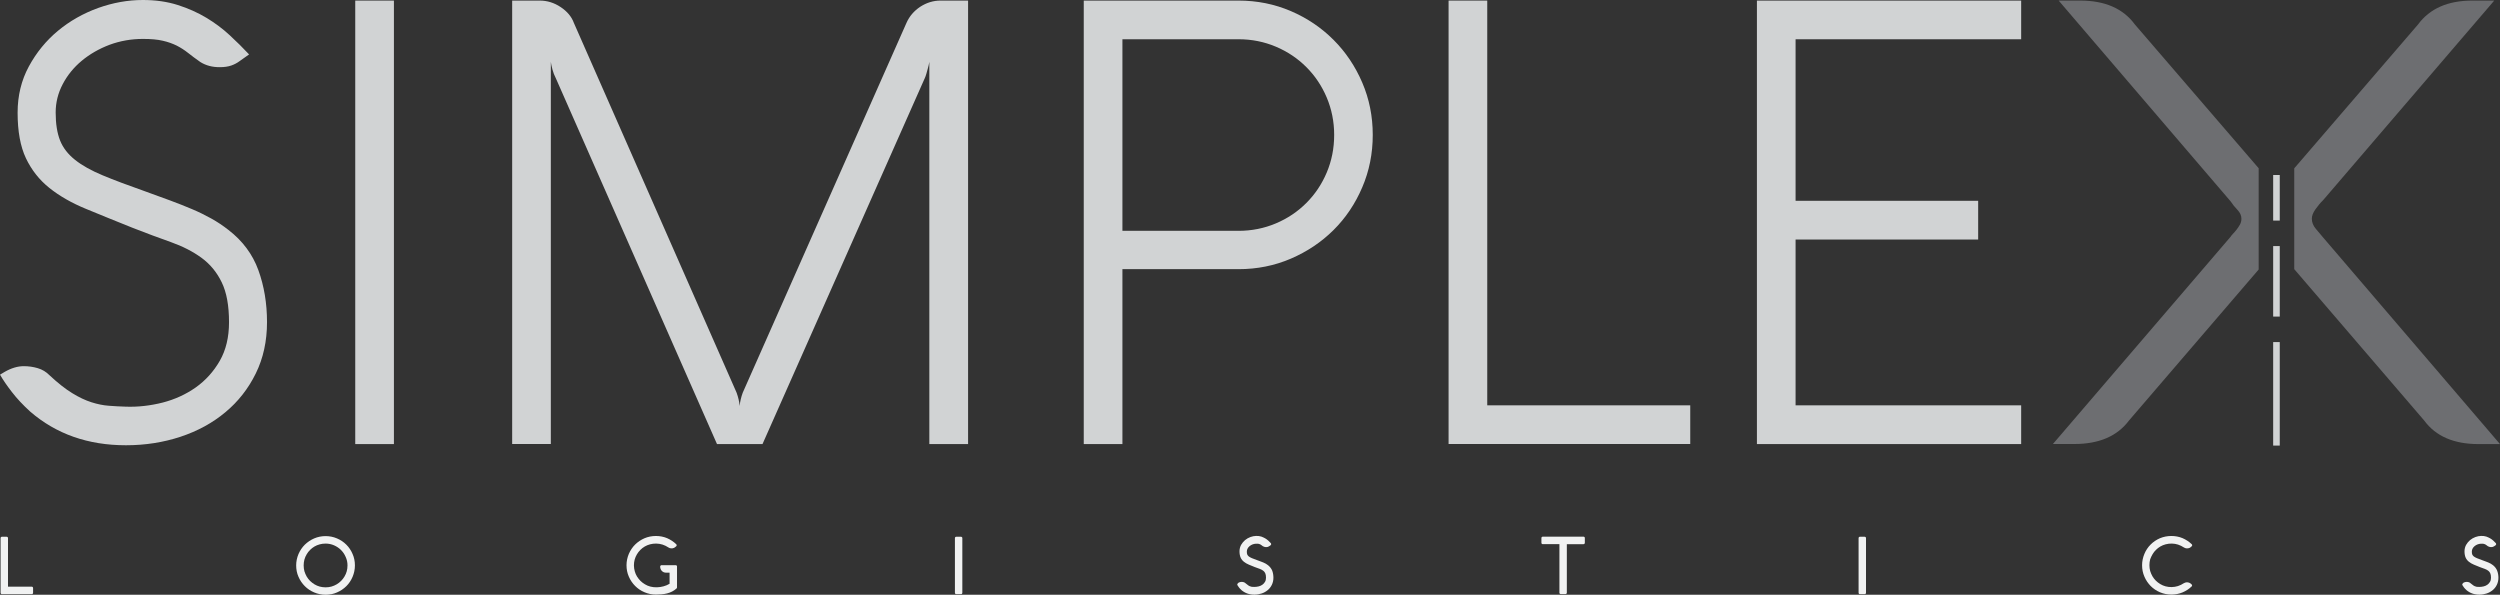 <?xml version="1.0" encoding="utf-8"?>
<!-- Generator: Adobe Illustrator 25.4.1, SVG Export Plug-In . SVG Version: 6.00 Build 0)  -->
<svg version="1.1" id="Layer_1" xmlns="http://www.w3.org/2000/svg" xmlns:xlink="http://www.w3.org/1999/xlink" x="0px" y="0px"
	 viewBox="0 0 300 71.37" style="enable-background:new 0 0 300 71.37;" xml:space="preserve">
<rect x="0" y="0" width="300" height="71.37" fill="#333333" stroke="none"/>
<style type="text/css">
	.st0{fill:#D1D3D4;}
	.st1{fill:#F1F2F2;}
	.st2{fill:#6D6E71;}
</style>
<g>
	<path class="st0" d="M24.05,7.45C23.49,7.06,23,6.69,22.57,6.35c-0.43-0.34-0.88-0.63-1.37-0.88c-0.49-0.24-1.04-0.44-1.66-0.58
		c-0.62-0.15-1.42-0.22-2.39-0.22c-1.41,0-2.75,0.24-4.02,0.71C11.87,5.86,10.76,6.5,9.8,7.3s-1.72,1.74-2.28,2.81
		c-0.56,1.07-0.84,2.2-0.84,3.39c0,1.36,0.18,2.48,0.53,3.36c0.35,0.88,0.95,1.65,1.79,2.32c0.84,0.67,1.95,1.29,3.32,1.86
		c1.37,0.57,3.07,1.21,5.09,1.92c1.07,0.39,2.07,0.75,2.99,1.09c0.92,0.34,1.8,0.69,2.63,1.04c0.83,0.35,1.6,0.73,2.32,1.13
		c0.72,0.4,1.41,0.86,2.06,1.37c1.7,1.31,2.9,2.92,3.59,4.82c0.69,1.9,1.04,3.98,1.04,6.24c0,2.29-0.45,4.34-1.35,6.17
		s-2.12,3.38-3.65,4.65c-1.53,1.28-3.33,2.26-5.38,2.94c-2.06,0.68-4.24,1.02-6.55,1.02c-4.55,0-8.38-1.35-11.5-4.05
		c-0.85-0.78-1.58-1.55-2.17-2.32c-0.6-0.77-1.08-1.47-1.44-2.1l0.55-0.33c0.8-0.46,1.57-0.69,2.3-0.69c0.58,0,1.14,0.08,1.68,0.24
		s1.01,0.44,1.42,0.86c1,0.93,1.9,1.64,2.72,2.14c0.81,0.5,1.58,0.86,2.3,1.09c0.72,0.23,1.41,0.37,2.08,0.42
		c0.67,0.05,1.36,0.09,2.06,0.11c1.46,0.05,2.93-0.12,4.4-0.49c1.47-0.38,2.8-0.99,3.98-1.82c1.18-0.84,2.14-1.9,2.88-3.19
		c0.74-1.29,1.11-2.83,1.11-4.63c0-2-0.29-3.59-0.88-4.8c-0.58-1.2-1.39-2.18-2.43-2.94c-1.03-0.75-2.26-1.38-3.67-1.88
		c-1.41-0.5-2.93-1.06-4.56-1.7c-2.07-0.83-3.95-1.59-5.66-2.3c-1.7-0.7-3.16-1.54-4.36-2.5c-1.2-0.96-2.14-2.15-2.81-3.56
		c-0.67-1.41-1-3.24-1-5.47c0-2.04,0.45-3.89,1.35-5.55C4.37,6.3,5.53,4.88,6.95,3.7c1.42-1.18,3.03-2.09,4.82-2.74
		C13.56,0.32,15.35,0,17.15,0c1.53,0,2.92,0.2,4.18,0.6c1.25,0.4,2.4,0.91,3.43,1.53c1.03,0.62,1.97,1.32,2.81,2.1
		c0.84,0.78,1.61,1.54,2.32,2.3l-1.13,0.8c-0.29,0.22-0.63,0.4-1,0.53c-0.38,0.13-0.83,0.2-1.37,0.2
		C25.49,8.07,24.71,7.86,24.05,7.45z"/>
	<path class="st0" d="M47.27,53.29h-4.64V0.07h4.64V53.29z"/>
	<path class="st0" d="M116.16,53.29h-4.64V7.42c-0.05,0.3-0.11,0.55-0.17,0.76c-0.06,0.21-0.12,0.43-0.18,0.65
		c-0.06,0.22-0.13,0.41-0.2,0.56L91.5,53.29h-5.46L66.7,9.39c-0.17-0.32-0.31-0.68-0.41-1.06c-0.1-0.38-0.16-0.69-0.19-0.91v45.86
		h-4.64V0.07h3.31c0.89,0,1.73,0.26,2.51,0.78c0.78,0.52,1.31,1.15,1.58,1.89l19.53,44.38c0.1,0.27,0.18,0.54,0.24,0.8
		c0.06,0.26,0.11,0.53,0.13,0.8c0.02-0.27,0.07-0.54,0.13-0.8c0.06-0.26,0.14-0.53,0.24-0.8l19.65-44.38
		c0.35-0.79,0.9-1.43,1.65-1.93c0.76-0.49,1.57-0.74,2.43-0.74h3.31V53.29z"/>
	<path class="st0" d="M134.69,53.29h-4.64V0.07h18.57c2.23,0,4.32,0.42,6.28,1.26c1.96,0.84,3.66,1.99,5.12,3.45
		c1.46,1.46,2.61,3.17,3.45,5.13s1.26,4.05,1.26,6.28s-0.42,4.33-1.26,6.29c-0.84,1.97-1.99,3.68-3.45,5.13
		c-1.46,1.45-3.17,2.59-5.12,3.43c-1.96,0.84-4.05,1.26-6.28,1.26h-13.93V53.29z M148.62,27.7c1.58,0,3.08-0.3,4.48-0.89
		c1.4-0.59,2.62-1.41,3.66-2.45c1.04-1.04,1.86-2.26,2.45-3.66c0.59-1.4,0.89-2.9,0.89-4.51c0-1.58-0.3-3.08-0.89-4.48
		c-0.59-1.4-1.41-2.62-2.45-3.66c-1.04-1.04-2.26-1.86-3.66-2.45c-1.4-0.59-2.89-0.89-4.48-0.89h-13.93V27.7H148.62z"/>
	<path class="st0" d="M173.83,53.29V0.07h4.64v48.57h24.36v4.64H173.83z"/>
	<path class="st0" d="M242.54,53.29h-31.71V0.07h31.71v4.64h-27.07V24.1h21.91v4.64h-21.91v19.9h27.07V53.29z"/>
	<g>
		<path class="st1" d="M3.81,70.4H0.96v-5.83c0-0.09-0.07-0.16-0.16-0.16H0.23c-0.09,0-0.16,0.07-0.16,0.16v6.57
			c0,0.09,0.07,0.16,0.16,0.16h3.58c0.09,0,0.16-0.07,0.16-0.16v-0.57C3.97,70.47,3.9,70.4,3.81,70.4z"/>
		<path class="st1" d="M41.56,65.36c-0.32-0.32-0.69-0.57-1.12-0.75c-0.85-0.37-1.89-0.37-2.74,0c-0.42,0.18-0.8,0.44-1.12,0.75
			c-0.32,0.32-0.57,0.69-0.76,1.12c-0.18,0.43-0.28,0.89-0.28,1.37c0,0.48,0.09,0.95,0.28,1.37c0.18,0.42,0.44,0.8,0.76,1.12
			c0.32,0.32,0.69,0.57,1.12,0.75c0.42,0.18,0.88,0.28,1.37,0.28s0.95-0.09,1.37-0.28c0.43-0.18,0.8-0.44,1.12-0.75
			c0.32-0.32,0.57-0.69,0.75-1.12c0.18-0.43,0.28-0.89,0.28-1.37c0-0.48-0.09-0.95-0.28-1.37C42.13,66.05,41.88,65.68,41.56,65.36z
			 M41.7,67.85c0,0.24-0.03,0.48-0.09,0.7c-0.06,0.22-0.15,0.43-0.27,0.63c-0.11,0.19-0.25,0.37-0.41,0.53
			c-0.16,0.16-0.34,0.3-0.53,0.41c-0.19,0.12-0.41,0.2-0.63,0.27c-0.44,0.12-0.95,0.12-1.4,0c-0.22-0.06-0.43-0.15-0.63-0.27
			c-0.19-0.12-0.37-0.25-0.53-0.41c-0.16-0.16-0.3-0.34-0.41-0.53c-0.11-0.19-0.2-0.41-0.27-0.63c-0.06-0.22-0.09-0.46-0.09-0.7
			c0-0.24,0.03-0.47,0.09-0.7c0.06-0.22,0.15-0.44,0.27-0.63c0.11-0.2,0.25-0.37,0.41-0.53c0.16-0.16,0.34-0.3,0.53-0.41
			c0.19-0.11,0.4-0.2,0.63-0.26c0.22-0.06,0.46-0.09,0.7-0.09c0.36,0,0.7,0.07,1.02,0.21c0.32,0.14,0.6,0.33,0.83,0.56
			c0.24,0.24,0.43,0.52,0.56,0.83C41.63,67.15,41.7,67.49,41.7,67.85z"/>
		<path class="st1" d="M81.08,67.82h-1.7c-0.09,0-0.16,0.09-0.16,0.18c0,0.09,0.02,0.19,0.05,0.27c0.03,0.09,0.08,0.16,0.14,0.23
			c0.06,0.07,0.14,0.12,0.22,0.16c0.09,0.04,0.19,0.06,0.3,0.06h0.42v1.33c-0.23,0.14-0.47,0.24-0.73,0.31
			c-0.51,0.14-1.08,0.16-1.58,0.03c-0.23-0.06-0.44-0.15-0.64-0.27c-0.2-0.12-0.38-0.25-0.54-0.41c-0.16-0.16-0.3-0.34-0.42-0.53
			c-0.12-0.19-0.21-0.41-0.27-0.63c-0.06-0.22-0.1-0.46-0.1-0.7c0-0.24,0.03-0.48,0.09-0.7c0.06-0.22,0.15-0.43,0.27-0.63
			c0.11-0.19,0.25-0.37,0.41-0.53c0.16-0.16,0.34-0.3,0.53-0.41c0.19-0.11,0.4-0.2,0.63-0.26c0.48-0.13,1.03-0.12,1.5,0.03
			c0.25,0.08,0.49,0.2,0.7,0.34c0.2,0.14,0.47,0.15,0.67,0.06c0.08-0.04,0.16-0.09,0.23-0.16l0.05-0.04
			c0.03-0.03,0.05-0.07,0.05-0.12c0-0.04-0.02-0.09-0.05-0.12c-0.32-0.31-0.69-0.55-1.1-0.73c-0.83-0.35-1.87-0.35-2.71,0.01
			c-0.42,0.18-0.8,0.44-1.12,0.75c-0.32,0.32-0.57,0.69-0.76,1.12c-0.18,0.43-0.28,0.89-0.28,1.37c0,0.48,0.09,0.95,0.28,1.37
			c0.18,0.42,0.44,0.8,0.76,1.12c0.32,0.32,0.69,0.57,1.12,0.75c0.42,0.18,0.88,0.28,1.37,0.28c0.23,0,0.46-0.01,0.68-0.03
			c0.23-0.02,0.45-0.06,0.66-0.11c0.22-0.06,0.42-0.13,0.61-0.23c0.19-0.1,0.37-0.22,0.53-0.37c0.03-0.03,0.05-0.07,0.05-0.12v-2.53
			C81.24,67.89,81.17,67.82,81.08,67.82z"/>
		<path class="st1" d="M115.32,64.41h-0.57c-0.09,0-0.16,0.07-0.16,0.16v6.57c0,0.09,0.07,0.16,0.16,0.16h0.57
			c0.09,0,0.16-0.07,0.16-0.16v-6.57C115.48,64.48,115.41,64.41,115.32,64.41z"/>
		<path class="st1" d="M152.17,67.83c-0.09-0.07-0.18-0.13-0.28-0.19c-0.1-0.05-0.2-0.1-0.31-0.15c-0.11-0.05-0.22-0.09-0.34-0.13
			l-0.38-0.14c-0.25-0.09-0.46-0.17-0.63-0.24c-0.16-0.07-0.29-0.14-0.38-0.21c-0.08-0.07-0.14-0.14-0.18-0.23
			c-0.04-0.09-0.05-0.21-0.05-0.36c0-0.13,0.03-0.24,0.09-0.35c0.06-0.11,0.14-0.22,0.25-0.3c0.11-0.09,0.23-0.16,0.37-0.21
			c0.24-0.09,0.55-0.09,0.71-0.06c0.07,0.02,0.12,0.04,0.18,0.06c0.05,0.02,0.1,0.05,0.14,0.09c0.06,0.05,0.12,0.09,0.19,0.14
			c0,0,0,0,0.01,0c0.17,0.11,0.42,0.13,0.6,0.07c0.06-0.02,0.12-0.05,0.17-0.09l0.14-0.1c0.04-0.03,0.06-0.07,0.07-0.12
			c0-0.05-0.01-0.09-0.04-0.13c-0.09-0.1-0.19-0.2-0.3-0.3c-0.11-0.1-0.24-0.2-0.38-0.28c-0.14-0.08-0.3-0.15-0.46-0.21
			c-0.38-0.12-0.86-0.11-1.3,0.05c-0.24,0.09-0.46,0.21-0.65,0.37c-0.19,0.16-0.35,0.36-0.48,0.58c-0.12,0.23-0.19,0.49-0.19,0.77
			c0,0.3,0.05,0.56,0.14,0.76c0.09,0.2,0.23,0.37,0.4,0.5c0.16,0.13,0.36,0.24,0.59,0.34c0.21,0.09,0.45,0.19,0.71,0.29
			c0.21,0.08,0.4,0.15,0.58,0.21c0.16,0.06,0.3,0.13,0.42,0.22c0.11,0.08,0.19,0.18,0.25,0.31c0.06,0.13,0.09,0.31,0.09,0.53
			c0,0.2-0.04,0.37-0.12,0.5c-0.08,0.14-0.19,0.26-0.32,0.35c-0.13,0.09-0.28,0.16-0.45,0.2c-0.17,0.04-0.34,0.06-0.51,0.06
			c-0.09,0-0.17-0.01-0.25-0.01c-0.07,0-0.14-0.02-0.22-0.05c-0.08-0.02-0.16-0.06-0.25-0.12c-0.09-0.06-0.2-0.14-0.31-0.24
			c-0.07-0.07-0.15-0.12-0.25-0.15c-0.19-0.06-0.41-0.05-0.63,0.07L148.55,70c-0.07,0.05-0.1,0.14-0.06,0.22
			c0.05,0.08,0.11,0.18,0.19,0.28c0.08,0.1,0.18,0.21,0.29,0.31c0.42,0.36,0.94,0.55,1.55,0.55c0.3,0,0.6-0.05,0.87-0.14
			c0.28-0.09,0.52-0.23,0.73-0.4c0.21-0.17,0.38-0.39,0.5-0.64c0.12-0.25,0.19-0.53,0.19-0.85c0-0.3-0.05-0.59-0.14-0.84
			C152.57,68.24,152.4,68.02,152.17,67.83z"/>
		<path class="st1" d="M190.03,64.4h-4.9c-0.09,0-0.16,0.07-0.16,0.16v0.58c0,0.09,0.07,0.16,0.16,0.16h2v5.83
			c0,0.09,0.07,0.16,0.16,0.16h0.57c0.09,0,0.16-0.07,0.16-0.16V65.3h2c0.09,0,0.16-0.07,0.16-0.16v-0.58
			C190.19,64.48,190.11,64.4,190.03,64.4z"/>
		<path class="st1" d="M223.76,64.41h-0.57c-0.09,0-0.16,0.07-0.16,0.16v6.57c0,0.09,0.07,0.16,0.16,0.16h0.57
			c0.09,0,0.16-0.07,0.16-0.16v-6.57C223.92,64.48,223.85,64.41,223.76,64.41z"/>
		<path class="st1" d="M258.3,66.52c0.11-0.2,0.25-0.37,0.41-0.53c0.16-0.16,0.34-0.3,0.53-0.41c0.19-0.11,0.4-0.2,0.63-0.26
			c0.48-0.13,1.03-0.12,1.49,0.03c0.25,0.08,0.48,0.2,0.7,0.34c0.2,0.14,0.47,0.15,0.68,0.06c0.08-0.04,0.16-0.09,0.22-0.16
			l0.05-0.04c0.03-0.03,0.05-0.07,0.05-0.12c0-0.04-0.02-0.09-0.05-0.12c-0.32-0.31-0.69-0.55-1.1-0.73
			c-0.83-0.35-1.87-0.35-2.72,0.01c-0.42,0.18-0.8,0.44-1.11,0.75c-0.32,0.32-0.57,0.69-0.75,1.12c-0.18,0.43-0.28,0.89-0.28,1.37
			c0,0.48,0.09,0.94,0.28,1.37c0.18,0.43,0.44,0.8,0.75,1.12c0.32,0.32,0.69,0.57,1.11,0.75c0.42,0.18,0.88,0.28,1.37,0.28
			c0.48,0,0.93-0.09,1.34-0.26c0.41-0.17,0.78-0.41,1.1-0.72c0.03-0.03,0.05-0.07,0.05-0.11c0-0.04-0.02-0.08-0.05-0.12l-0.05-0.05
			c-0.07-0.06-0.14-0.12-0.22-0.15c-0.14-0.06-0.32-0.08-0.5-0.03c-0.06,0.02-0.12,0.05-0.18,0.08c-0.21,0.14-0.45,0.26-0.7,0.34
			c-0.47,0.15-1.02,0.16-1.49,0.03c-0.22-0.06-0.43-0.15-0.63-0.27c-0.19-0.12-0.37-0.25-0.53-0.41c-0.16-0.16-0.3-0.34-0.41-0.53
			c-0.11-0.19-0.2-0.41-0.27-0.63c-0.06-0.22-0.09-0.46-0.09-0.7c0-0.24,0.03-0.47,0.09-0.7C258.09,66.93,258.18,66.72,258.3,66.52z
			"/>
		<path class="st1" d="M299.67,68.51c-0.1-0.27-0.27-0.49-0.5-0.68c-0.09-0.07-0.18-0.13-0.28-0.19c-0.1-0.05-0.2-0.1-0.31-0.15
			c-0.11-0.05-0.22-0.09-0.34-0.13l-0.38-0.14c-0.25-0.09-0.46-0.17-0.63-0.24c-0.16-0.07-0.29-0.14-0.38-0.21
			c-0.08-0.07-0.14-0.14-0.18-0.23c-0.04-0.09-0.05-0.21-0.05-0.36c0-0.13,0.03-0.24,0.09-0.35c0.06-0.11,0.14-0.22,0.25-0.3
			c0.11-0.09,0.23-0.16,0.37-0.21c0.24-0.09,0.55-0.09,0.71-0.06c0.07,0.02,0.13,0.04,0.18,0.06c0.05,0.02,0.1,0.05,0.14,0.09
			c0.06,0.05,0.12,0.09,0.19,0.14c0,0,0,0,0.01,0c0.17,0.11,0.42,0.13,0.6,0.07c0.06-0.02,0.12-0.05,0.17-0.09l0.14-0.1
			c0.04-0.03,0.06-0.07,0.07-0.12c0-0.05-0.01-0.09-0.04-0.13c-0.09-0.1-0.19-0.2-0.3-0.3c-0.11-0.1-0.24-0.2-0.38-0.28
			c-0.14-0.08-0.3-0.15-0.46-0.21c-0.38-0.12-0.86-0.11-1.3,0.05c-0.24,0.09-0.46,0.21-0.65,0.37c-0.19,0.16-0.35,0.36-0.48,0.58
			c-0.12,0.23-0.19,0.49-0.19,0.77c0,0.3,0.05,0.56,0.14,0.76c0.09,0.2,0.23,0.37,0.4,0.5c0.16,0.13,0.36,0.24,0.59,0.34
			c0.21,0.09,0.45,0.19,0.71,0.29c0.21,0.08,0.4,0.15,0.58,0.21c0.16,0.06,0.3,0.13,0.42,0.22c0.11,0.08,0.19,0.18,0.25,0.31
			c0.06,0.13,0.09,0.31,0.09,0.53c0,0.2-0.04,0.37-0.12,0.5c-0.08,0.14-0.19,0.26-0.32,0.35c-0.13,0.09-0.28,0.16-0.45,0.2
			c-0.17,0.04-0.34,0.06-0.51,0.06c-0.09,0-0.17-0.01-0.25-0.01c-0.07,0-0.14-0.02-0.22-0.05c-0.08-0.02-0.16-0.06-0.25-0.12
			c-0.09-0.06-0.2-0.14-0.31-0.24c-0.07-0.07-0.15-0.12-0.25-0.15c-0.19-0.06-0.41-0.05-0.63,0.07L295.55,70
			c-0.07,0.05-0.1,0.14-0.06,0.22c0.05,0.08,0.11,0.18,0.19,0.28c0.08,0.1,0.18,0.21,0.29,0.31c0.42,0.36,0.94,0.55,1.55,0.55
			c0.3,0,0.6-0.05,0.87-0.14c0.28-0.09,0.52-0.23,0.73-0.4c0.21-0.17,0.38-0.39,0.5-0.64c0.12-0.25,0.19-0.53,0.19-0.85
			C299.81,69.05,299.76,68.76,299.67,68.51z"/>
	</g>
	<g>
		<path class="st2" d="M271.05,20.2L256.18,2.93c-1.41-1.91-3.59-2.86-6.55-2.86h-2.59l20.64,24.1c0.23,0.35,0.5,0.69,0.82,1.02
			c0.32,0.33,0.47,0.69,0.47,1.06c0,0.25-0.06,0.48-0.17,0.69c-0.12,0.21-0.25,0.41-0.39,0.59c-0.14,0.19-0.29,0.35-0.43,0.5
			c-0.14,0.15-0.25,0.27-0.3,0.37l-21.33,24.88h2.58c2.96,0,5.14-0.94,6.55-2.82l15.56-18.12V20.2z"/>
		<path class="st2" d="M278.76,28.48c-0.26-0.3-0.55-0.64-0.86-1.02c-0.32-0.38-0.48-0.79-0.48-1.21c0-0.35,0.14-0.72,0.43-1.13
			c0.29-0.41,0.6-0.79,0.95-1.13l20.51-23.92h-2.63c-2.93,0-5.1,0.95-6.51,2.86L275.31,20.2v12.1l15.6,18.17
			c1.38,1.88,3.55,2.82,6.51,2.82H300L278.76,28.48z"/>
	</g>
	<g>
		<rect x="272.78" y="21" class="st0" width="0.79" height="5.47"/>
		<rect x="272.78" y="29.53" class="st0" width="0.79" height="8.46"/>
		<rect x="272.78" y="41.05" class="st0" width="0.79" height="12.42"/>
	</g>
</g>
</svg>
